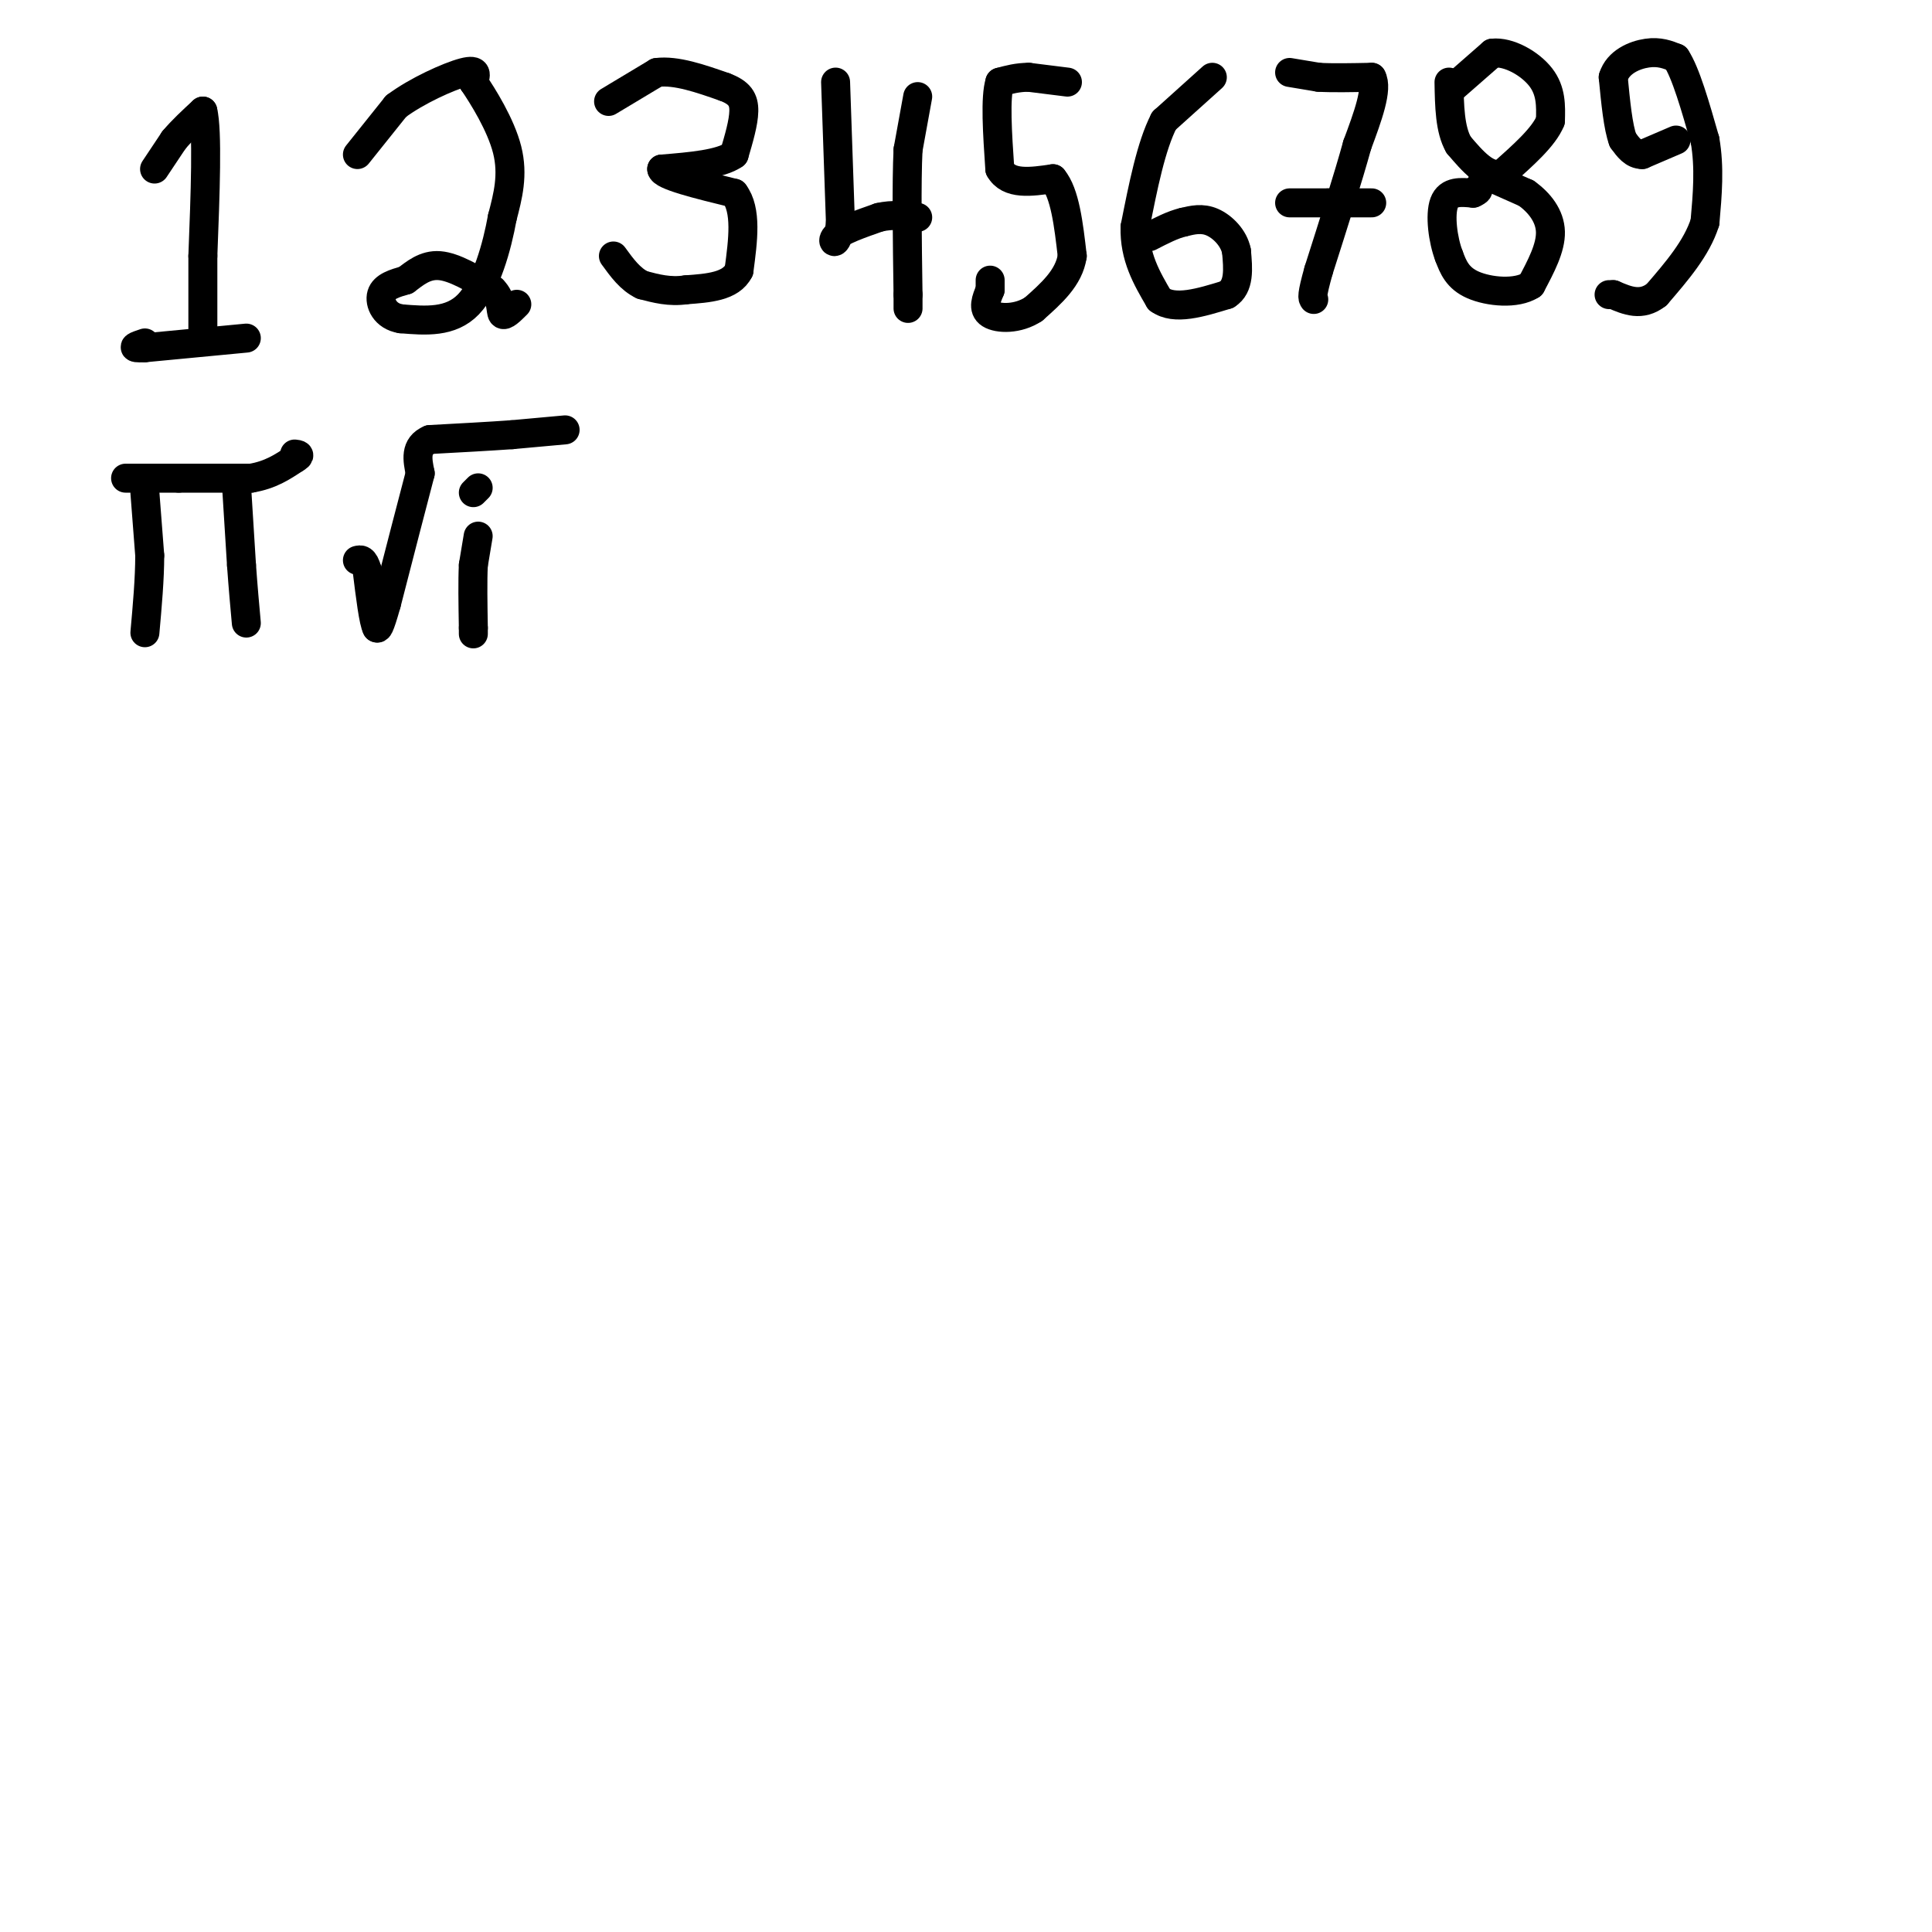 <svg viewBox='0 0 400 400' version='1.1' xmlns='http://www.w3.org/2000/svg' xmlns:xlink='http://www.w3.org/1999/xlink'><g fill='none' stroke='rgb(0,0,0)' stroke-width='6' stroke-linecap='round' stroke-linejoin='round'><path d='M32,35c0.000,0.000 4.000,-6.000 4,-6'/><path d='M36,29c1.667,-2.000 3.833,-4.000 6,-6'/><path d='M42,23c1.000,4.000 0.500,17.000 0,30'/><path d='M42,53c0.000,7.500 0.000,11.250 0,15'/><path d='M51,70c0.000,0.000 -21.000,2.000 -21,2'/><path d='M30,72c-3.500,0.167 -1.750,-0.417 0,-1'/><path d='M74,32c0.000,0.000 8.000,-10.000 8,-10'/><path d='M82,22c4.267,-3.200 10.933,-6.200 14,-7c3.067,-0.800 2.533,0.600 2,2'/><path d='M98,17c1.911,2.800 5.689,8.800 7,14c1.311,5.200 0.156,9.600 -1,14'/><path d='M104,45c-1.089,6.044 -3.311,14.156 -7,18c-3.689,3.844 -8.844,3.422 -14,3'/><path d='M83,66c-3.289,-0.511 -4.511,-3.289 -4,-5c0.511,-1.711 2.756,-2.356 5,-3'/><path d='M84,58c1.844,-1.356 3.956,-3.244 7,-3c3.044,0.244 7.022,2.622 11,5'/><path d='M102,60c2.022,1.978 1.578,4.422 2,5c0.422,0.578 1.711,-0.711 3,-2'/><path d='M126,21c0.000,0.000 10.000,-6.000 10,-6'/><path d='M136,15c4.000,-0.500 9.000,1.250 14,3'/><path d='M150,18c3.156,1.178 4.044,2.622 4,5c-0.044,2.378 -1.022,5.689 -2,9'/><path d='M152,32c-2.833,2.000 -8.917,2.500 -15,3'/><path d='M137,35c0.000,1.333 7.500,3.167 15,5'/><path d='M152,40c2.667,3.500 1.833,9.750 1,16'/><path d='M153,56c-1.667,3.333 -6.333,3.667 -11,4'/><path d='M142,60c-3.333,0.500 -6.167,-0.250 -9,-1'/><path d='M133,59c-2.500,-1.167 -4.250,-3.583 -6,-6'/><path d='M173,17c0.000,0.000 1.000,29.000 1,29'/><path d='M174,46c-0.467,5.356 -2.133,4.244 -1,3c1.133,-1.244 5.067,-2.622 9,-4'/><path d='M182,45c2.833,-0.667 5.417,-0.333 8,0'/><path d='M190,20c0.000,0.000 -2.000,11.000 -2,11'/><path d='M188,31c-0.333,6.833 -0.167,18.417 0,30'/><path d='M188,61c0.000,5.000 0.000,2.500 0,0'/><path d='M221,17c0.000,0.000 -8.000,-1.000 -8,-1'/><path d='M213,16c-2.333,0.000 -4.167,0.500 -6,1'/><path d='M207,17c-1.000,3.167 -0.500,10.583 0,18'/><path d='M207,35c1.833,3.333 6.417,2.667 11,2'/><path d='M218,37c2.500,3.000 3.250,9.500 4,16'/><path d='M222,53c-0.667,4.500 -4.333,7.750 -8,11'/><path d='M214,64c-3.244,2.156 -7.356,2.044 -9,1c-1.644,-1.044 -0.822,-3.022 0,-5'/><path d='M205,60c0.000,-1.167 0.000,-1.583 0,-2'/><path d='M251,16c0.000,0.000 -10.000,9.000 -10,9'/><path d='M241,25c-2.667,5.167 -4.333,13.583 -6,22'/><path d='M235,47c-0.167,6.167 2.417,10.583 5,15'/><path d='M240,62c3.167,2.333 8.583,0.667 14,-1'/><path d='M254,61c2.667,-1.667 2.333,-5.333 2,-9'/><path d='M256,52c-0.533,-2.733 -2.867,-5.067 -5,-6c-2.133,-0.933 -4.067,-0.467 -6,0'/><path d='M245,46c-2.167,0.500 -4.583,1.750 -7,3'/><path d='M267,15c0.000,0.000 6.000,1.000 6,1'/><path d='M273,16c2.833,0.167 6.917,0.083 11,0'/><path d='M284,16c1.333,2.333 -0.833,8.167 -3,14'/><path d='M281,30c-1.833,6.667 -4.917,16.333 -8,26'/><path d='M273,56c-1.500,5.333 -1.250,5.667 -1,6'/><path d='M267,42c0.000,0.000 8.000,0.000 8,0'/><path d='M275,42c2.833,0.000 5.917,0.000 9,0'/><path d='M301,18c0.000,0.000 8.000,-7.000 8,-7'/><path d='M309,11c3.378,-0.378 7.822,2.178 10,5c2.178,2.822 2.089,5.911 2,9'/><path d='M321,25c-1.333,3.333 -5.667,7.167 -10,11'/><path d='M311,36c-3.167,0.833 -6.083,-2.583 -9,-6'/><path d='M302,30c-1.833,-3.167 -1.917,-8.083 -2,-13'/><path d='M307,36c0.000,0.000 9.000,4.000 9,4'/><path d='M316,40c2.689,1.911 4.911,4.689 5,8c0.089,3.311 -1.956,7.156 -4,11'/><path d='M317,59c-3.067,1.978 -8.733,1.422 -12,0c-3.267,-1.422 -4.133,-3.711 -5,-6'/><path d='M300,53c-1.267,-3.289 -1.933,-8.511 -1,-11c0.933,-2.489 3.467,-2.244 6,-2'/><path d='M305,40c1.167,-0.500 1.083,-0.750 1,-1'/><path d='M347,29c0.000,0.000 -7.000,3.000 -7,3'/><path d='M340,32c-1.833,0.000 -2.917,-1.500 -4,-3'/><path d='M336,29c-1.000,-2.667 -1.500,-7.833 -2,-13'/><path d='M334,16c0.978,-3.178 4.422,-4.622 7,-5c2.578,-0.378 4.289,0.311 6,1'/><path d='M347,12c2.000,3.000 4.000,10.000 6,17'/><path d='M353,29c1.000,5.667 0.500,11.333 0,17'/><path d='M353,46c-1.667,5.333 -5.833,10.167 -10,15'/><path d='M343,61c-3.167,2.500 -6.083,1.250 -9,0'/><path d='M334,61c-1.500,0.000 -0.750,0.000 0,0'/><path d='M26,99c0.000,0.000 11.000,0.000 11,0'/><path d='M37,99c4.333,0.000 9.667,0.000 15,0'/><path d='M52,99c4.000,-0.667 6.500,-2.333 9,-4'/><path d='M61,95c1.500,-0.833 0.750,-0.917 0,-1'/><path d='M49,101c0.000,0.000 1.000,16.000 1,16'/><path d='M50,117c0.333,4.667 0.667,8.333 1,12'/><path d='M30,102c0.000,0.000 1.000,13.000 1,13'/><path d='M31,115c0.000,4.833 -0.500,10.417 -1,16'/><path d='M117,89c0.000,0.000 -11.000,1.000 -11,1'/><path d='M106,90c-4.667,0.333 -10.833,0.667 -17,1'/><path d='M89,91c-3.167,1.333 -2.583,4.167 -2,7'/><path d='M87,98c-1.500,5.667 -4.250,16.333 -7,27'/><path d='M80,125c-1.500,5.333 -1.750,5.167 -2,5'/><path d='M78,130c-0.667,-1.167 -1.333,-6.583 -2,-12'/><path d='M76,118c-0.667,-2.333 -1.333,-2.167 -2,-2'/><path d='M99,101c0.000,0.000 -1.000,1.000 -1,1'/><path d='M99,111c0.000,0.000 -1.000,6.000 -1,6'/><path d='M98,117c-0.167,3.167 -0.083,8.083 0,13'/><path d='M98,130c0.000,2.167 0.000,1.083 0,0'/></g>
</svg>